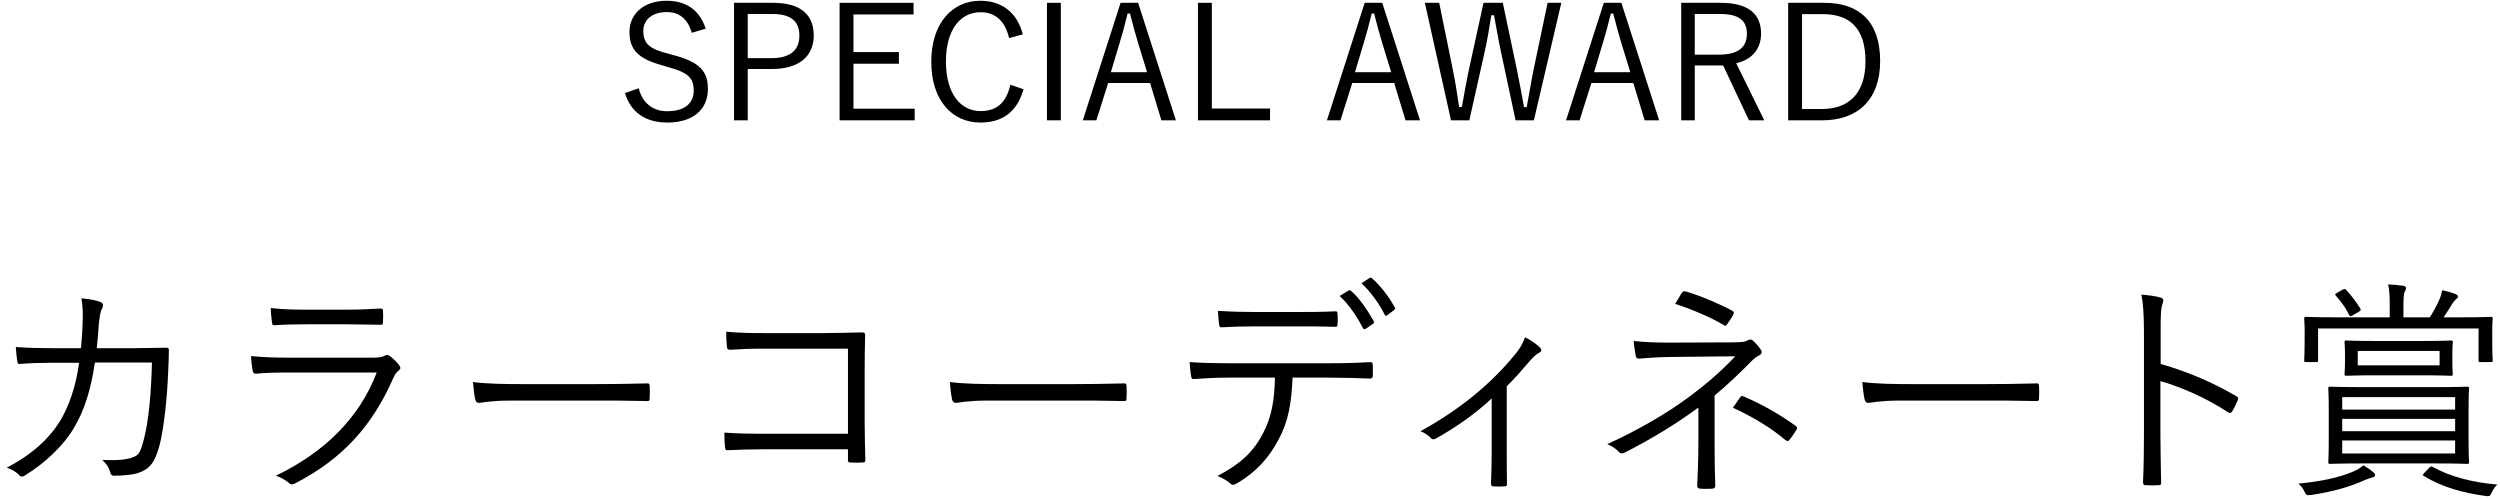 <svg viewBox="0 0 345 69" fill="none" xmlns="http://www.w3.org/2000/svg">
<path d="M7.143 48.048H11.175C11.271 46.864 11.367 45.904 11.399 44.624C11.463 43.408 11.431 42.32 11.239 41.168C12.327 41.264 13.159 41.424 13.799 41.648C14.247 41.808 14.343 42.128 14.055 42.64C13.831 43.056 13.735 43.824 13.639 44.752C13.575 45.872 13.479 46.8 13.351 48.048H18.791C20.167 48.048 21.479 47.984 22.823 47.984C23.239 47.984 23.303 48.048 23.303 48.368C23.303 49.072 23.271 50.128 23.207 51.312C23.079 54.896 22.599 59.216 22.023 61.424C21.383 63.824 20.647 64.752 19.079 65.264C18.343 65.52 16.999 65.648 15.751 65.648C15.463 65.648 15.303 65.52 15.239 65.264C15.047 64.528 14.695 64.016 14.119 63.472C16.103 63.568 17.351 63.44 18.215 63.152C19.143 62.832 19.367 62.512 19.879 60.528C20.519 58.032 20.871 54.224 20.967 50.032H13.095C12.551 53.744 11.655 56.624 10.215 59.024C8.903 61.328 6.279 63.888 3.431 65.616C3.143 65.808 2.887 65.84 2.663 65.584C2.311 65.168 1.639 64.784 0.935 64.528C4.327 62.8 6.759 60.56 8.295 58.096C9.511 56.048 10.471 53.36 10.919 50.064H7.175C5.735 50.064 4.327 50.096 2.759 50.224C2.471 50.256 2.439 50.16 2.375 49.808C2.311 49.36 2.215 48.528 2.183 47.888C3.975 48.016 5.447 48.048 7.143 48.048Z" fill="black"/>
<path d="M47.669 44.752H42.453C40.757 44.752 39.317 44.784 37.909 44.88C37.621 44.912 37.557 44.784 37.525 44.432C37.461 43.952 37.365 43.088 37.365 42.512C39.221 42.704 40.437 42.736 42.581 42.736H47.541C49.557 42.736 50.965 42.672 52.501 42.576C52.789 42.576 52.853 42.672 52.853 42.96C52.885 43.376 52.885 43.952 52.853 44.4C52.853 44.752 52.789 44.848 52.437 44.816C50.965 44.816 49.621 44.752 47.669 44.752ZM51.989 51.408H39.861C38.069 51.408 36.661 51.44 35.349 51.568C35.061 51.6 34.933 51.472 34.869 51.152C34.773 50.64 34.677 49.904 34.645 49.136C36.277 49.296 37.941 49.36 39.957 49.36H51.413C52.213 49.36 52.661 49.296 52.981 49.136C53.365 48.944 53.525 48.912 53.845 49.168C54.261 49.488 54.741 49.936 55.029 50.32C55.349 50.736 55.317 50.928 54.965 51.184C54.645 51.408 54.485 51.728 54.229 52.272C51.445 58.576 47.445 63.248 40.725 66.704C40.341 66.896 40.117 66.896 39.861 66.64C39.381 66.224 38.709 65.872 38.069 65.648C44.725 62.448 49.589 57.712 51.989 51.408Z" fill="black"/>
<path d="M82.262 55.28H70.454C67.67 55.28 66.326 55.6 66.134 55.6C65.846 55.6 65.686 55.472 65.59 55.152C65.462 54.608 65.334 53.584 65.27 52.72C67.222 52.976 69.686 53.008 72.342 53.008H82.166C84.374 53.008 86.742 52.976 89.174 52.912C89.558 52.88 89.654 52.944 89.654 53.296C89.686 53.776 89.686 54.448 89.654 54.96C89.654 55.312 89.558 55.376 89.174 55.344C86.774 55.28 84.406 55.28 82.262 55.28Z" fill="black"/>
<path d="M117.018 59.856V48.112H105.402C103.514 48.112 102.106 48.176 100.762 48.272C100.442 48.272 100.346 48.176 100.314 47.856C100.25 47.312 100.218 46.384 100.218 45.776C102.106 45.936 103.482 45.968 105.37 45.968H113.498C115.258 45.968 117.114 45.904 118.874 45.872C119.29 45.872 119.418 45.968 119.386 46.352C119.354 47.856 119.322 49.456 119.322 51.088V58.032C119.322 59.952 119.386 62.128 119.418 63.44C119.418 63.76 119.354 63.824 119.034 63.824C118.554 63.856 117.914 63.856 117.466 63.824C117.082 63.824 117.018 63.792 117.018 63.408V62H105.402C103.578 62 101.914 62.064 100.41 62.128C100.154 62.16 100.09 62.064 100.058 61.744C99.994 61.2 99.962 60.432 99.962 59.696C101.594 59.824 103.354 59.856 105.402 59.856H117.018Z" fill="black"/>
<path d="M148.068 55.28H136.26C133.476 55.28 132.132 55.6 131.94 55.6C131.652 55.6 131.492 55.472 131.396 55.152C131.268 54.608 131.14 53.584 131.076 52.72C133.028 52.976 135.492 53.008 138.148 53.008H147.972C150.18 53.008 152.548 52.976 154.98 52.912C155.364 52.88 155.46 52.944 155.46 53.296C155.492 53.776 155.492 54.448 155.46 54.96C155.46 55.312 155.364 55.376 154.98 55.344C152.58 55.28 150.212 55.28 148.068 55.28Z" fill="black"/>
<path d="M183.305 52.112H178.377C178.217 55.76 177.769 58.192 176.457 60.624C175.113 63.216 173.257 65.2 170.793 66.64C170.377 66.896 170.089 67.024 169.801 66.736C169.321 66.288 168.681 65.968 168.009 65.68C171.209 64.016 172.969 62.352 174.281 59.824C175.465 57.616 175.881 55.248 175.945 52.112H169.417C167.817 52.112 166.153 52.208 164.809 52.304C164.457 52.336 164.425 52.208 164.361 51.824C164.265 51.312 164.201 50.512 164.169 49.968C166.025 50.096 167.625 50.128 169.417 50.128H183.273C185.481 50.128 187.113 50.096 189.097 49.968C189.385 49.968 189.449 50.096 189.449 50.48V51.824C189.449 52.144 189.321 52.24 189.033 52.24C187.177 52.176 185.353 52.112 183.305 52.112ZM178.825 45.04H173.225C171.817 45.04 170.217 45.072 168.649 45.168C168.329 45.2 168.265 45.072 168.233 44.752C168.169 44.24 168.105 43.504 168.073 42.896C169.961 43.024 171.785 43.056 173.225 43.056H178.825C180.521 43.056 182.537 43.056 184.233 42.96C184.521 42.928 184.585 43.056 184.585 43.376C184.617 43.792 184.617 44.272 184.585 44.656C184.585 45.04 184.521 45.104 184.201 45.104C182.473 45.04 180.489 45.04 178.825 45.04ZM184.873 40.848L186.121 40.08C186.217 40.016 186.313 40.048 186.441 40.144C187.529 41.04 188.809 42.928 189.577 44.336C189.641 44.464 189.609 44.592 189.481 44.688L188.489 45.36C188.329 45.488 188.169 45.424 188.073 45.264C187.337 43.792 186.089 41.936 184.873 40.848ZM187.881 39.088L188.969 38.384C189.097 38.288 189.193 38.288 189.321 38.384C190.473 39.376 191.785 41.104 192.489 42.448C192.585 42.608 192.521 42.672 192.361 42.8L191.433 43.504C191.273 43.632 191.177 43.6 191.081 43.408C190.313 41.904 189.193 40.304 187.881 39.088Z" fill="black"/>
<path d="M207.931 53.296V62.256C207.931 63.664 207.931 65.328 207.963 66.736C207.995 67.024 207.899 67.12 207.611 67.12C207.163 67.152 206.587 67.152 206.107 67.12C205.851 67.12 205.755 67.024 205.755 66.736C205.819 65.264 205.851 63.76 205.851 62.32V54.992C203.515 57.168 200.795 59.056 198.075 60.56C197.851 60.688 197.595 60.624 197.467 60.464C197.115 60.08 196.603 59.728 196.027 59.504C201.435 56.528 205.691 53.04 209.051 48.944C209.595 48.304 210.075 47.6 210.459 46.544C211.195 46.896 212.059 47.504 212.475 47.92C212.827 48.272 212.763 48.496 212.379 48.688C212.059 48.848 211.579 49.264 211.003 49.936C210.075 51.024 208.923 52.368 207.931 53.296Z" fill="black"/>
<path d="M236.615 54.576V61.36C236.615 63.6 236.647 65.616 236.711 67.024C236.711 67.312 236.583 67.408 236.263 67.44C235.783 67.472 235.143 67.472 234.663 67.44C234.343 67.408 234.215 67.312 234.215 66.992C234.279 65.552 234.375 63.536 234.375 61.392V56.24C231.207 58.576 227.975 60.528 224.231 62.448C223.911 62.608 223.655 62.64 223.399 62.352C222.983 61.904 222.471 61.584 221.799 61.296C225.991 59.376 229.927 57.136 233.223 54.672C235.239 53.168 237.479 51.312 239.463 49.168L230.279 49.264C228.679 49.296 227.367 49.392 226.247 49.488C225.927 49.488 225.799 49.424 225.735 49.136C225.639 48.592 225.511 47.856 225.447 47.056C226.855 47.216 228.423 47.28 230.407 47.28L238.695 47.248C240.423 47.248 240.807 47.184 241.191 46.96C241.479 46.8 241.703 46.8 241.959 47.056C242.311 47.376 242.759 47.888 242.983 48.24C243.239 48.624 243.111 48.88 242.695 49.072C242.439 49.2 242.215 49.36 241.863 49.68C240.167 51.408 238.407 53.104 236.615 54.576ZM231.175 41.936C231.495 41.392 231.879 40.752 232.071 40.432C232.263 40.176 232.391 40.144 232.711 40.24C234.759 40.848 237.511 42.032 239.015 42.864C239.303 43.024 239.335 43.184 239.175 43.44C238.983 43.824 238.695 44.24 238.407 44.656C238.247 44.976 238.087 45.04 237.799 44.816C236.199 43.856 233.639 42.736 231.175 41.936ZM239.143 56.272C239.527 55.728 239.911 55.152 240.135 54.832C240.295 54.608 240.359 54.608 240.615 54.704C243.143 55.792 245.639 57.2 247.751 58.736C248.007 58.928 248.071 59.024 247.911 59.312C247.623 59.76 247.303 60.272 246.951 60.688C246.727 60.944 246.663 60.912 246.343 60.688C244.455 59.088 241.959 57.552 239.143 56.272Z" fill="black"/>
<path d="M273.993 55.28H262.185C259.401 55.28 258.057 55.6 257.865 55.6C257.577 55.6 257.417 55.472 257.321 55.152C257.193 54.608 257.065 53.584 257.001 52.72C258.953 52.976 261.417 53.008 264.073 53.008H273.897C276.105 53.008 278.473 52.976 280.905 52.912C281.289 52.88 281.385 52.944 281.385 53.296C281.417 53.776 281.417 54.448 281.385 54.96C281.385 55.312 281.289 55.376 280.905 55.344C278.505 55.28 276.137 55.28 273.993 55.28Z" fill="black"/>
<path d="M298.17 45.584V50.224C301.85 51.28 305.402 52.784 308.602 54.672C308.858 54.8 308.922 54.96 308.826 55.184C308.602 55.76 308.314 56.336 308.058 56.752C307.866 57.008 307.738 57.072 307.45 56.88C304.474 54.928 301.05 53.424 298.138 52.592V60.016C298.138 61.968 298.202 64.464 298.234 66.544C298.266 66.864 298.17 66.96 297.818 66.96C297.338 66.992 296.698 66.992 296.186 66.96C295.834 66.96 295.738 66.864 295.738 66.512C295.834 64.464 295.866 61.968 295.866 60.016V45.776C295.866 43.376 295.738 41.744 295.514 40.656C296.634 40.752 297.594 40.88 298.17 41.072C298.682 41.2 298.554 41.552 298.394 42.032C298.202 42.576 298.17 43.536 298.17 45.584Z" fill="black"/>
<path d="M340.664 56.56V60.816C340.664 62.832 340.728 63.568 340.728 63.76C340.728 63.984 340.696 64.016 340.44 64.016C340.28 64.016 339.128 63.952 335.96 63.952H326.04C322.872 63.952 321.752 64.016 321.56 64.016C321.336 64.016 321.304 63.984 321.304 63.76C321.304 63.568 321.368 62.832 321.368 60.816V56.56C321.368 54.512 321.304 53.776 321.304 53.616C321.304 53.392 321.336 53.36 321.56 53.36C321.752 53.36 322.872 53.424 325.976 53.424H335.96C339.128 53.424 340.28 53.36 340.44 53.36C340.696 53.36 340.728 53.392 340.728 53.616C340.728 53.776 340.664 54.512 340.664 56.56ZM338.808 62.576V60.784H323.224V62.576H338.808ZM338.808 56.528V54.8H323.224V56.528H338.808ZM338.808 59.504V57.808H323.224V59.504H338.808ZM343.928 45.392V46.512C343.928 49.168 343.992 49.552 343.992 49.712C343.992 49.936 343.96 49.968 343.736 49.968H342.296C342.072 49.968 342.04 49.936 342.04 49.712V45.328H319.896V49.712C319.896 49.936 319.864 49.968 319.64 49.968H318.264C318.008 49.968 317.976 49.936 317.976 49.712C317.976 49.552 318.04 49.168 318.04 46.512V45.584C318.04 44.624 317.976 44.176 317.976 43.984C317.976 43.76 318.008 43.728 318.264 43.728C318.424 43.728 319.544 43.792 322.648 43.792H329.784V42.512C329.784 40.848 329.752 40.016 329.56 39.248C330.36 39.28 331 39.344 331.64 39.44C331.864 39.472 332.024 39.568 332.024 39.696C332.024 39.952 331.96 40.08 331.832 40.304C331.704 40.56 331.672 41.168 331.672 42.608V43.792H335.32C335.8 43.024 336.184 42.32 336.568 41.488C336.76 41.072 336.92 40.624 337.016 40.048C337.656 40.176 338.232 40.336 338.808 40.56C339.032 40.624 339.192 40.784 339.192 40.912C339.192 41.104 339.064 41.2 338.904 41.328C338.712 41.488 338.52 41.744 338.36 42C338.072 42.48 337.656 43.152 337.208 43.792H339.32C342.424 43.792 343.544 43.728 343.736 43.728C343.96 43.728 343.992 43.76 343.992 43.984C343.992 44.176 343.928 44.624 343.928 45.392ZM338.424 48.912V49.936C338.424 51.12 338.488 51.44 338.488 51.6C338.488 51.824 338.456 51.856 338.232 51.856C338.04 51.856 337.048 51.792 334.136 51.792H327.896C324.984 51.792 323.992 51.856 323.8 51.856C323.576 51.856 323.544 51.824 323.544 51.6C323.544 51.44 323.608 51.12 323.608 49.936V48.912C323.608 47.696 323.544 47.408 323.544 47.248C323.544 47.024 323.576 46.992 323.8 46.992C323.992 46.992 324.984 47.056 327.896 47.056H334.136C337.048 47.056 338.04 46.992 338.232 46.992C338.456 46.992 338.488 47.024 338.488 47.248C338.488 47.408 338.424 47.696 338.424 48.912ZM336.664 50.416V48.432H325.368V50.416H336.664ZM327.768 65.584C327.768 65.712 327.608 65.84 327.352 65.904C327.064 65.968 326.776 66.064 326.328 66.256C324.376 67.152 321.848 67.888 318.936 68.304C318.296 68.368 318.296 68.368 318.008 67.824C317.816 67.408 317.496 66.992 317.176 66.736C320.056 66.48 322.904 65.904 324.824 65.04C325.272 64.848 325.816 64.528 326.136 64.208C326.744 64.56 327.096 64.816 327.48 65.136C327.704 65.328 327.768 65.424 327.768 65.584ZM334.616 65.2L335.16 64.624C335.416 64.336 335.544 64.336 335.704 64.432C338.168 65.808 341.368 66.608 344.632 66.864C344.344 67.12 344.088 67.472 343.864 67.952C343.608 68.496 343.576 68.528 342.936 68.432C339.896 68.016 336.952 67.216 334.488 65.68C334.264 65.552 334.328 65.52 334.616 65.2ZM322.584 40.368L323.256 39.984C323.608 39.792 323.704 39.92 323.864 40.112C324.6 40.912 325.208 41.744 325.72 42.576C325.848 42.768 325.784 42.864 325.496 43.024L324.696 43.504C324.376 43.696 324.312 43.696 324.152 43.408C323.64 42.384 323.16 41.744 322.36 40.816C322.168 40.592 322.232 40.56 322.584 40.368Z" fill="black"/>
<path d="M97.382 3.954L95.468 4.526C94.896 2.546 93.686 1.666 92.036 1.666C90.012 1.666 88.78 2.7 88.78 4.284C88.78 5.978 89.594 6.748 92.146 7.386L92.85 7.584C96.722 8.574 97.69 9.96 97.69 12.292C97.69 15.042 95.71 16.912 92.102 16.912C89.11 16.912 87.042 15.526 86.25 12.842L88.142 12.182C88.67 14.294 90.188 15.35 92.058 15.35C94.588 15.35 95.732 14.162 95.732 12.512C95.732 10.84 95.094 10.026 92.102 9.234L91.464 9.036C87.944 8.09 86.866 6.77 86.866 4.372C86.866 2.128 88.626 0.104 91.992 0.104C94.61 0.104 96.524 1.314 97.382 3.954Z" fill="black"/>
<path d="M101.296 0.39H106.686C110.47 0.39 112.296 2.018 112.296 4.9C112.296 7.738 110.294 9.52 106.532 9.52H103.188V16.604H101.296V0.39ZM103.188 1.93V8.024H106.444C109.106 8.024 110.316 6.88 110.316 4.922C110.316 2.986 109.216 1.93 106.576 1.93H103.188Z" fill="black"/>
<path d="M126.071 0.39V1.996H117.777V7.188H124.047V8.794H117.777V14.998H126.225V16.604H115.863V0.39H126.071Z" fill="black"/>
<path d="M141.144 4.746L139.252 5.252C138.702 2.876 137.338 1.688 135.314 1.688C132.564 1.688 130.54 4.042 130.54 8.508C130.54 12.952 132.586 15.328 135.314 15.328C137.47 15.328 138.856 14.25 139.428 11.698L141.254 12.314C140.33 15.526 138.262 16.912 135.292 16.912C131.398 16.912 128.516 13.854 128.516 8.53C128.516 3.184 131.42 0.104 135.292 0.104C138.35 0.104 140.418 1.842 141.144 4.746Z" fill="black"/>
<path d="M146.394 0.39V16.604H144.48V0.39H146.394Z" fill="black"/>
<path d="M157.061 0.39L162.275 16.604H160.273L158.711 11.456H152.925L151.297 16.604H149.427L154.641 0.39H157.061ZM158.293 9.96L157.083 6.022C156.665 4.658 156.335 3.404 155.939 1.864H155.609C155.235 3.404 154.905 4.636 154.487 6L153.299 9.96H158.293Z" fill="black"/>
<path d="M167.234 0.39V14.976H175.264V16.604H165.32V0.39H167.234Z" fill="black"/>
<path d="M190.749 0.39L195.963 16.604H193.961L192.399 11.456H186.613L184.985 16.604H183.115L188.329 0.39H190.749ZM191.981 9.96L190.771 6.022C190.353 4.658 190.023 3.404 189.627 1.864H189.297C188.923 3.404 188.593 4.636 188.175 6L186.987 9.96H191.981Z" fill="black"/>
<path d="M215.462 0.39L211.678 16.604H209.148L207.19 7.408C206.772 5.494 206.508 3.932 206.178 2.106H205.804C205.518 3.932 205.254 5.516 204.836 7.364L202.768 16.604H200.238L196.63 0.39H198.61L200.458 9.454C200.832 11.258 201.096 12.974 201.36 14.778H201.734C202.064 12.996 202.35 11.28 202.724 9.542L204.726 0.39H207.388L209.346 9.674C209.698 11.39 209.962 12.842 210.314 14.778H210.688C211.062 12.842 211.26 11.434 211.634 9.608L213.57 0.39H215.462Z" fill="black"/>
<path d="M223.749 0.39L228.963 16.604H226.961L225.399 11.456H219.613L217.985 16.604H216.115L221.329 0.39H223.749ZM224.981 9.96L223.771 6.022C223.353 4.658 223.023 3.404 222.627 1.864H222.297C221.923 3.404 221.593 4.636 221.175 6L219.987 9.96H224.981Z" fill="black"/>
<path d="M232.007 0.39H237.463C241.291 0.39 243.029 1.952 243.029 4.636C243.029 6.638 241.885 8.2 239.597 8.728L243.469 16.604H241.357L237.793 9.036H233.877V16.604H232.007V0.39ZM233.877 1.93V7.54H237.221C239.927 7.54 241.071 6.484 241.071 4.658C241.071 2.898 240.059 1.93 237.353 1.93H233.877Z" fill="black"/>
<path d="M246.767 0.39H251.783C256.557 0.39 259.461 2.964 259.461 8.42C259.461 13.876 256.249 16.604 251.475 16.604H246.767V0.39ZM248.681 1.952V15.042H251.409C255.017 15.042 257.437 13.018 257.437 8.442C257.437 3.866 255.215 1.952 251.585 1.952H248.681Z" fill="black"/>
</svg>
